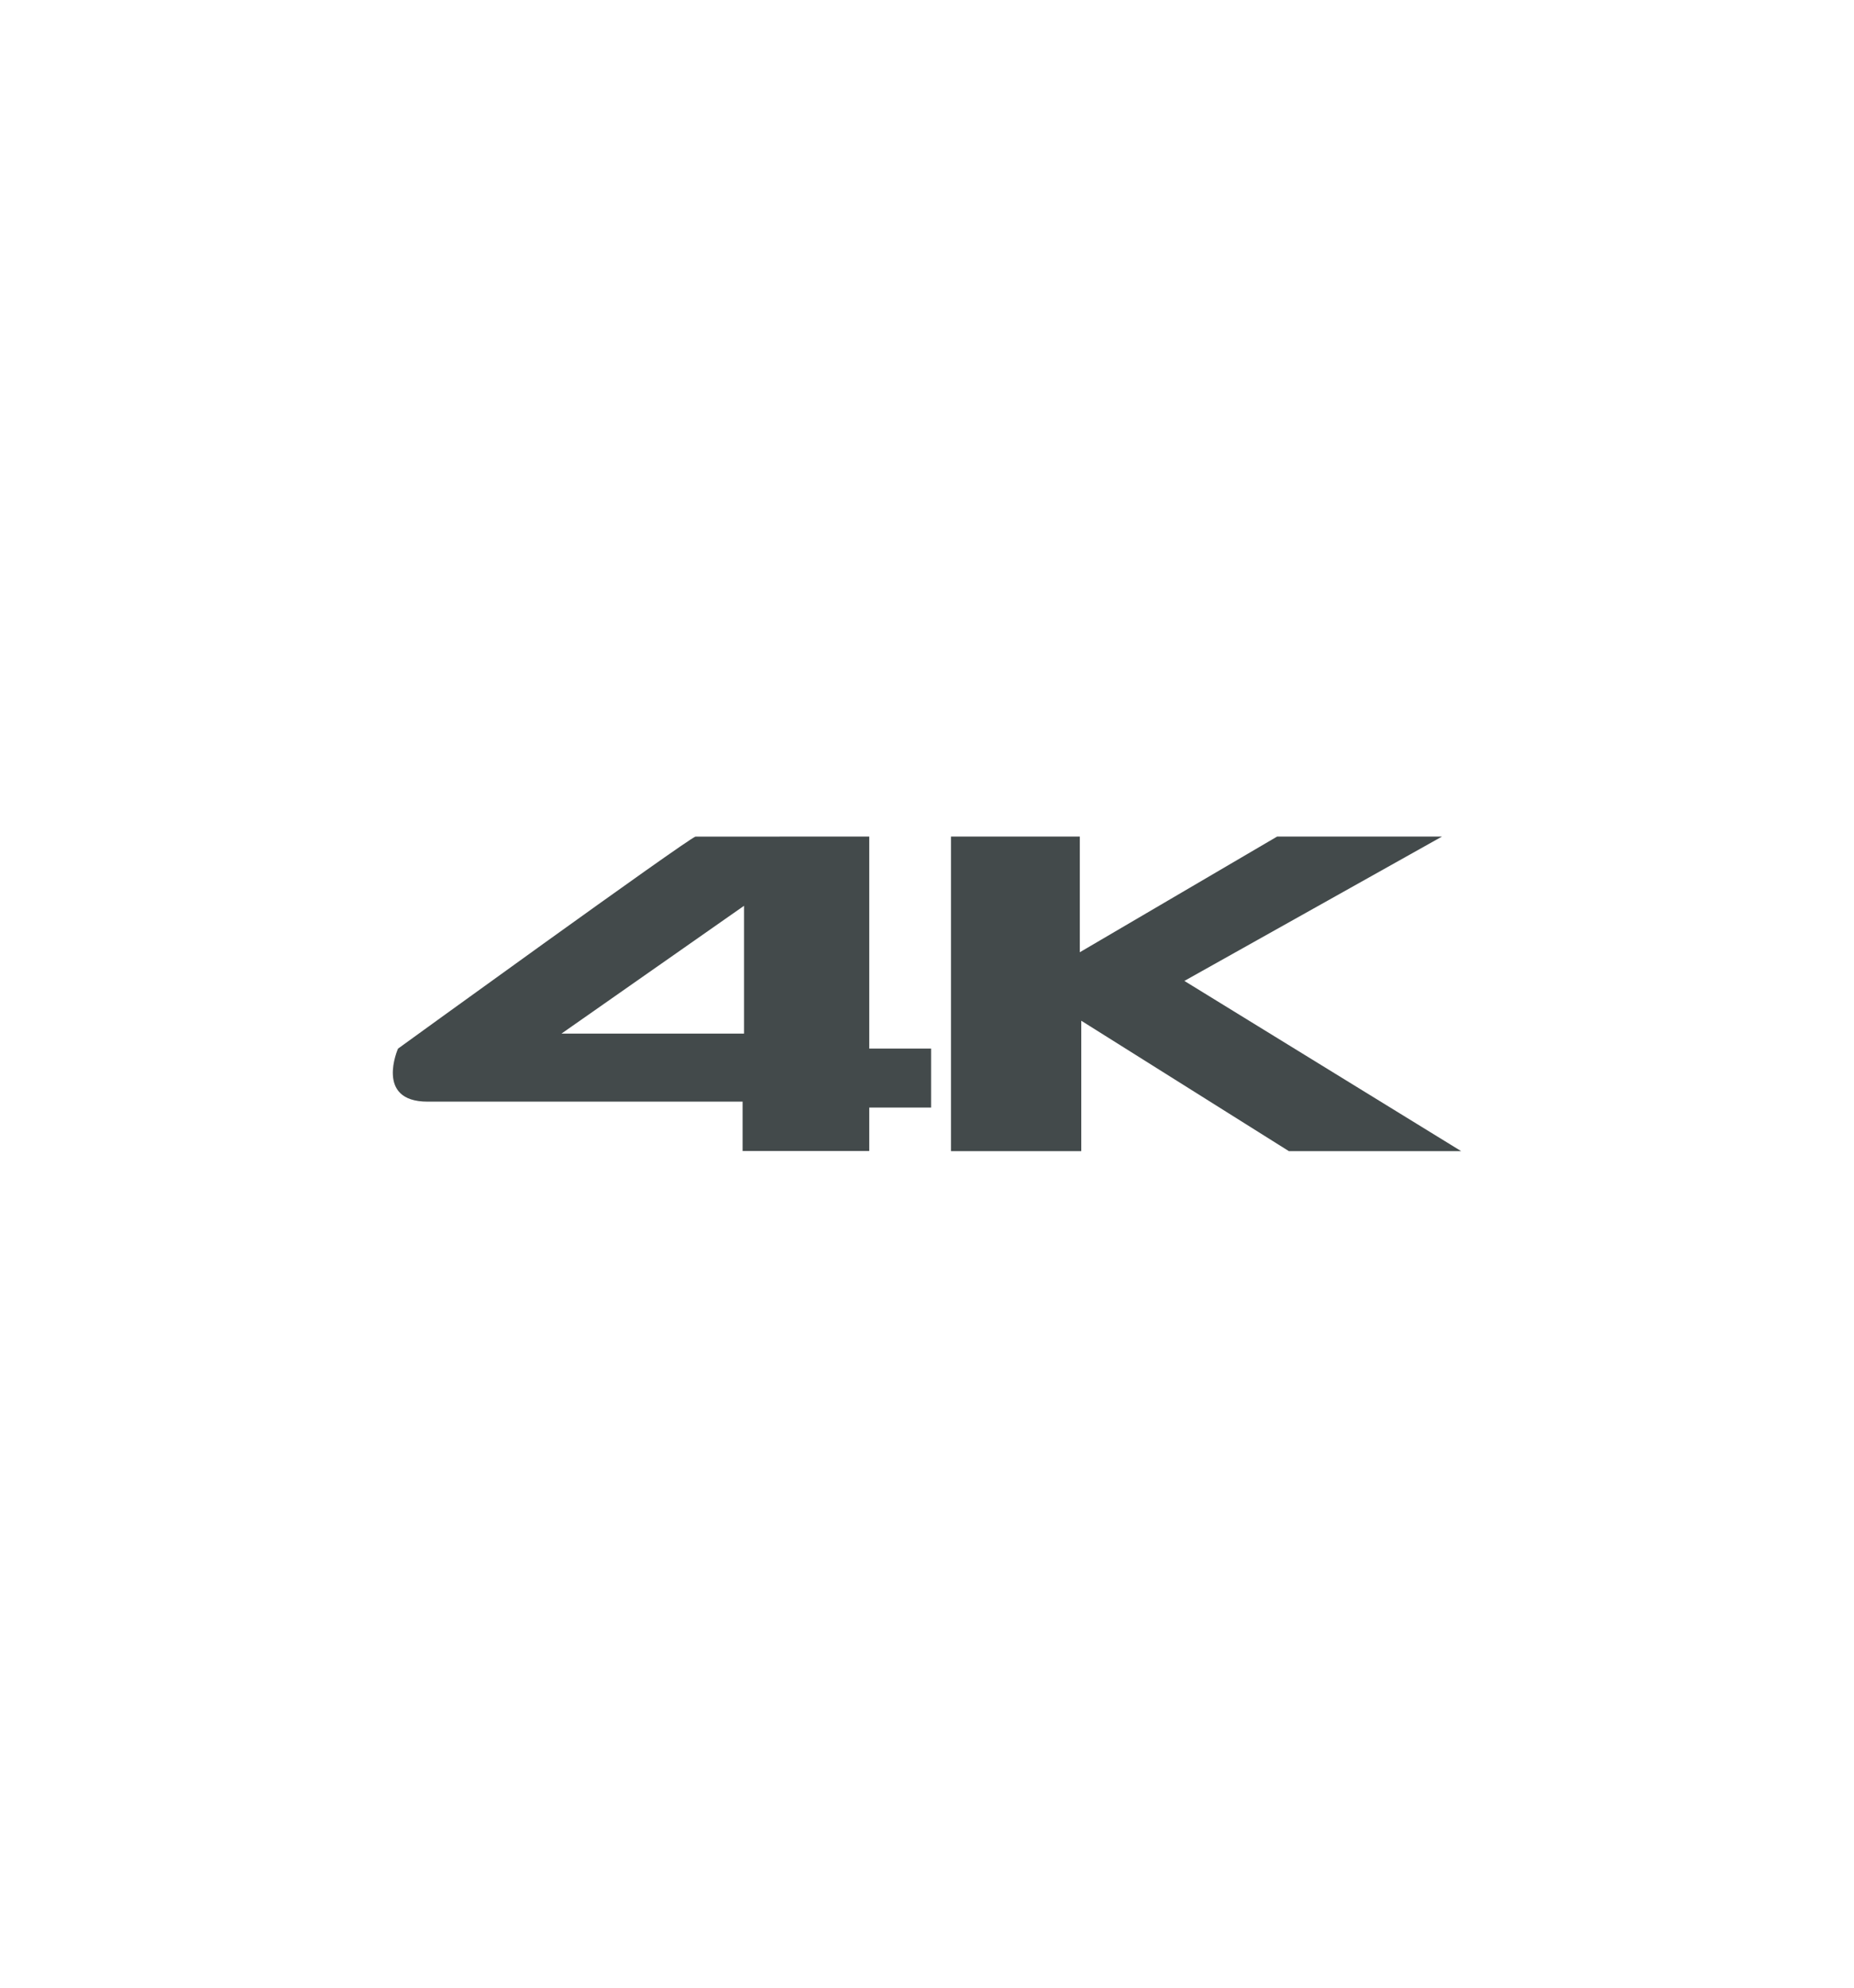 <svg id="Layer_1" data-name="Layer 1" xmlns="http://www.w3.org/2000/svg" viewBox="0 0 280 300"><defs><style>.cls-1{fill:#434a4b;}</style></defs><title>4k Logo</title><path class="cls-1" d="M131.28,126.26v32h9.34v8.9h-9.34v6.56H112.15v-7.45H64.56c-8,0-4.45-8-4.45-8s43.59-31.57,44.92-32Zm-18.91,10.45L84.8,156h27.57Z"/><polygon class="cls-1" points="143.62 126.26 143.62 173.74 163.3 173.74 163.3 154.06 194.65 173.74 220.67 173.74 178.87 148.05 217.78 126.26 192.88 126.26 163.08 143.72 163.08 126.26 143.62 126.26"/></svg>